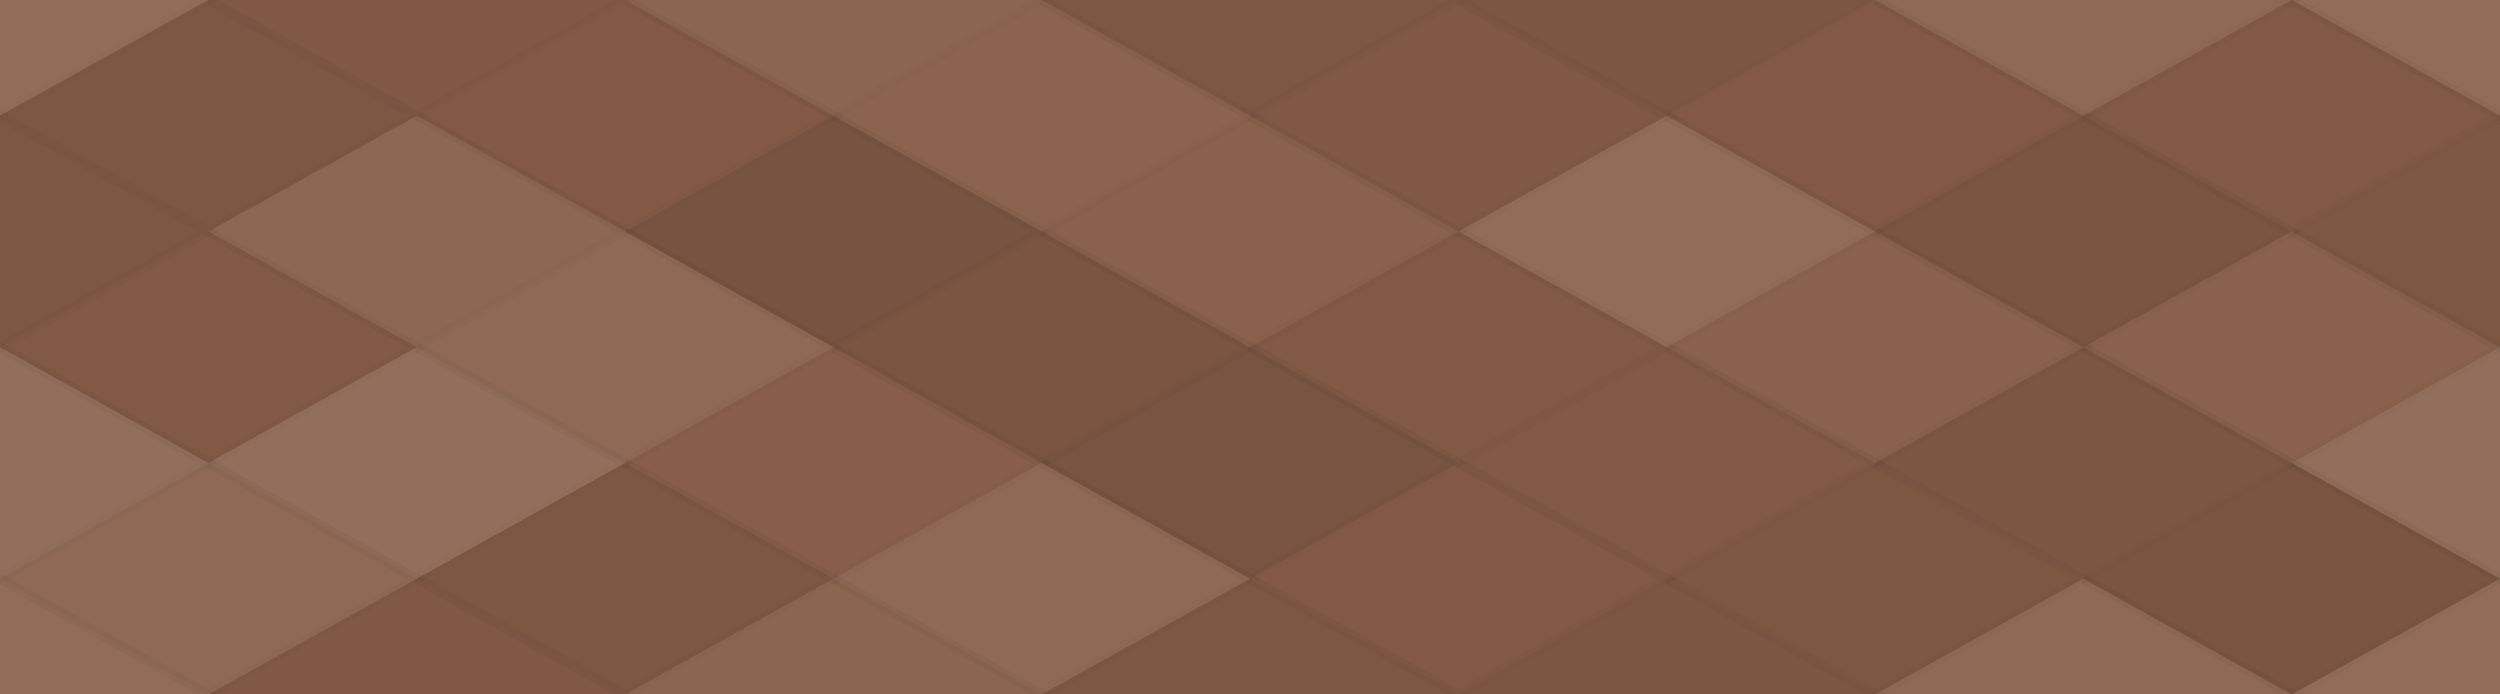 <svg xmlns="http://www.w3.org/2000/svg" width="252" height="70" viewbox="0 0 252 70" preserveAspectRatio="none"><rect x="0" y="0" width="100%" height="100%" fill="rgb(135, 92, 71)" /><polyline points="21, 0, 42, 11.667, 21, 23.333, 0, 11.667" fill="#ddd" fill-opacity="0.124" stroke="#000" stroke-opacity="0.02" transform="translate(-21, -11.667)" /><polyline points="21, 0, 42, 11.667, 21, 23.333, 0, 11.667" fill="#ddd" fill-opacity="0.124" stroke="#000" stroke-opacity="0.02" transform="translate(231, -11.667)" /><polyline points="21, 0, 42, 11.667, 21, 23.333, 0, 11.667" fill="#ddd" fill-opacity="0.124" stroke="#000" stroke-opacity="0.02" transform="translate(-21, 58.333)" /><polyline points="21, 0, 42, 11.667, 21, 23.333, 0, 11.667" fill="#ddd" fill-opacity="0.124" stroke="#000" stroke-opacity="0.02" transform="translate(231, 58.333)" /><polyline points="21, 0, 42, 11.667, 21, 23.333, 0, 11.667" fill="#222" fill-opacity="0.063" stroke="#000" stroke-opacity="0.02" transform="translate(21, -11.667)" /><polyline points="21, 0, 42, 11.667, 21, 23.333, 0, 11.667" fill="#222" fill-opacity="0.063" stroke="#000" stroke-opacity="0.02" transform="translate(21, 58.333)" /><polyline points="21, 0, 42, 11.667, 21, 23.333, 0, 11.667" fill="#ddd" fill-opacity="0.072" stroke="#000" stroke-opacity="0.02" transform="translate(63, -11.667)" /><polyline points="21, 0, 42, 11.667, 21, 23.333, 0, 11.667" fill="#ddd" fill-opacity="0.072" stroke="#000" stroke-opacity="0.02" transform="translate(63, 58.333)" /><polyline points="21, 0, 42, 11.667, 21, 23.333, 0, 11.667" fill="#222" fill-opacity="0.081" stroke="#000" stroke-opacity="0.02" transform="translate(105, -11.667)" /><polyline points="21, 0, 42, 11.667, 21, 23.333, 0, 11.667" fill="#222" fill-opacity="0.081" stroke="#000" stroke-opacity="0.02" transform="translate(105, 58.333)" /><polyline points="21, 0, 42, 11.667, 21, 23.333, 0, 11.667" fill="#222" fill-opacity="0.098" stroke="#000" stroke-opacity="0.02" transform="translate(147, -11.667)" /><polyline points="21, 0, 42, 11.667, 21, 23.333, 0, 11.667" fill="#222" fill-opacity="0.098" stroke="#000" stroke-opacity="0.02" transform="translate(147, 58.333)" /><polyline points="21, 0, 42, 11.667, 21, 23.333, 0, 11.667" fill="#ddd" fill-opacity="0.107" stroke="#000" stroke-opacity="0.02" transform="translate(189, -11.667)" /><polyline points="21, 0, 42, 11.667, 21, 23.333, 0, 11.667" fill="#ddd" fill-opacity="0.107" stroke="#000" stroke-opacity="0.02" transform="translate(189, 58.333)" /><polyline points="21, 0, 42, 11.667, 21, 23.333, 0, 11.667" fill="#222" fill-opacity="0.081" stroke="#000" stroke-opacity="0.02" transform="translate(0, 0)" /><polyline points="21, 0, 42, 11.667, 21, 23.333, 0, 11.667" fill="#222" fill-opacity="0.081" stroke="#000" stroke-opacity="0.02" transform="translate(252, 0)" /><polyline points="21, 0, 42, 11.667, 21, 23.333, 0, 11.667" fill="#222" fill-opacity="0.029" stroke="#000" stroke-opacity="0.02" transform="translate(42, 0)" /><polyline points="21, 0, 42, 11.667, 21, 23.333, 0, 11.667" fill="#ddd" fill-opacity="0.055" stroke="#000" stroke-opacity="0.02" transform="translate(84, 0)" /><polyline points="21, 0, 42, 11.667, 21, 23.333, 0, 11.667" fill="#222" fill-opacity="0.063" stroke="#000" stroke-opacity="0.02" transform="translate(126, 0)" /><polyline points="21, 0, 42, 11.667, 21, 23.333, 0, 11.667" fill="#222" fill-opacity="0.029" stroke="#000" stroke-opacity="0.02" transform="translate(168, 0)" /><polyline points="21, 0, 42, 11.667, 21, 23.333, 0, 11.667" fill="#222" fill-opacity="0.046" stroke="#000" stroke-opacity="0.02" transform="translate(210, 0)" /><polyline points="21, 0, 42, 11.667, 21, 23.333, 0, 11.667" fill="#222" fill-opacity="0.081" stroke="#000" stroke-opacity="0.02" transform="translate(-21, 11.667)" /><polyline points="21, 0, 42, 11.667, 21, 23.333, 0, 11.667" fill="#222" fill-opacity="0.081" stroke="#000" stroke-opacity="0.02" transform="translate(231, 11.667)" /><polyline points="21, 0, 42, 11.667, 21, 23.333, 0, 11.667" fill="#ddd" fill-opacity="0.089" stroke="#000" stroke-opacity="0.02" transform="translate(21, 11.667)" /><polyline points="21, 0, 42, 11.667, 21, 23.333, 0, 11.667" fill="#222" fill-opacity="0.15" stroke="#000" stroke-opacity="0.02" transform="translate(63, 11.667)" /><polyline points="21, 0, 42, 11.667, 21, 23.333, 0, 11.667" fill="#ddd" fill-opacity="0.037" stroke="#000" stroke-opacity="0.02" transform="translate(105, 11.667)" /><polyline points="21, 0, 42, 11.667, 21, 23.333, 0, 11.667" fill="#ddd" fill-opacity="0.124" stroke="#000" stroke-opacity="0.02" transform="translate(147, 11.667)" /><polyline points="21, 0, 42, 11.667, 21, 23.333, 0, 11.667" fill="#222" fill-opacity="0.115" stroke="#000" stroke-opacity="0.02" transform="translate(189, 11.667)" /><polyline points="21, 0, 42, 11.667, 21, 23.333, 0, 11.667" fill="#222" fill-opacity="0.046" stroke="#000" stroke-opacity="0.02" transform="translate(0, 23.333)" /><polyline points="21, 0, 42, 11.667, 21, 23.333, 0, 11.667" fill="#222" fill-opacity="0.046" stroke="#000" stroke-opacity="0.02" transform="translate(252, 23.333)" /><polyline points="21, 0, 42, 11.667, 21, 23.333, 0, 11.667" fill="#ddd" fill-opacity="0.107" stroke="#000" stroke-opacity="0.02" transform="translate(42, 23.333)" /><polyline points="21, 0, 42, 11.667, 21, 23.333, 0, 11.667" fill="#222" fill-opacity="0.115" stroke="#000" stroke-opacity="0.02" transform="translate(84, 23.333)" /><polyline points="21, 0, 42, 11.667, 21, 23.333, 0, 11.667" fill="#222" fill-opacity="0.046" stroke="#000" stroke-opacity="0.02" transform="translate(126, 23.333)" /><polyline points="21, 0, 42, 11.667, 21, 23.333, 0, 11.667" fill="#ddd" fill-opacity="0.037" stroke="#000" stroke-opacity="0.02" transform="translate(168, 23.333)" /><polyline points="21, 0, 42, 11.667, 21, 23.333, 0, 11.667" fill="#ddd" fill-opacity="0.037" stroke="#000" stroke-opacity="0.02" transform="translate(210, 23.333)" /><polyline points="21, 0, 42, 11.667, 21, 23.333, 0, 11.667" fill="#ddd" fill-opacity="0.141" stroke="#000" stroke-opacity="0.02" transform="translate(-21, 35)" /><polyline points="21, 0, 42, 11.667, 21, 23.333, 0, 11.667" fill="#ddd" fill-opacity="0.141" stroke="#000" stroke-opacity="0.02" transform="translate(231, 35)" /><polyline points="21, 0, 42, 11.667, 21, 23.333, 0, 11.667" fill="#ddd" fill-opacity="0.141" stroke="#000" stroke-opacity="0.02" transform="translate(21, 35)" /><polyline points="21, 0, 42, 11.667, 21, 23.333, 0, 11.667" fill="#ddd" fill-opacity="0.02" stroke="#000" stroke-opacity="0.02" transform="translate(63, 35)" /><polyline points="21, 0, 42, 11.667, 21, 23.333, 0, 11.667" fill="#222" fill-opacity="0.133" stroke="#000" stroke-opacity="0.02" transform="translate(105, 35)" /><polyline points="21, 0, 42, 11.667, 21, 23.333, 0, 11.667" fill="#222" fill-opacity="0.046" stroke="#000" stroke-opacity="0.02" transform="translate(147, 35)" /><polyline points="21, 0, 42, 11.667, 21, 23.333, 0, 11.667" fill="#222" fill-opacity="0.098" stroke="#000" stroke-opacity="0.02" transform="translate(189, 35)" /><polyline points="21, 0, 42, 11.667, 21, 23.333, 0, 11.667" fill="#ddd" fill-opacity="0.107" stroke="#000" stroke-opacity="0.02" transform="translate(0, 46.667)" /><polyline points="21, 0, 42, 11.667, 21, 23.333, 0, 11.667" fill="#ddd" fill-opacity="0.107" stroke="#000" stroke-opacity="0.02" transform="translate(252, 46.667)" /><polyline points="21, 0, 42, 11.667, 21, 23.333, 0, 11.667" fill="#222" fill-opacity="0.081" stroke="#000" stroke-opacity="0.02" transform="translate(42, 46.667)" /><polyline points="21, 0, 42, 11.667, 21, 23.333, 0, 11.667" fill="#ddd" fill-opacity="0.107" stroke="#000" stroke-opacity="0.02" transform="translate(84, 46.667)" /><polyline points="21, 0, 42, 11.667, 21, 23.333, 0, 11.667" fill="#222" fill-opacity="0.029" stroke="#000" stroke-opacity="0.02" transform="translate(126, 46.667)" /><polyline points="21, 0, 42, 11.667, 21, 23.333, 0, 11.667" fill="#222" fill-opacity="0.081" stroke="#000" stroke-opacity="0.02" transform="translate(168, 46.667)" /><polyline points="21, 0, 42, 11.667, 21, 23.333, 0, 11.667" fill="#222" fill-opacity="0.115" stroke="#000" stroke-opacity="0.02" transform="translate(210, 46.667)" /></svg>